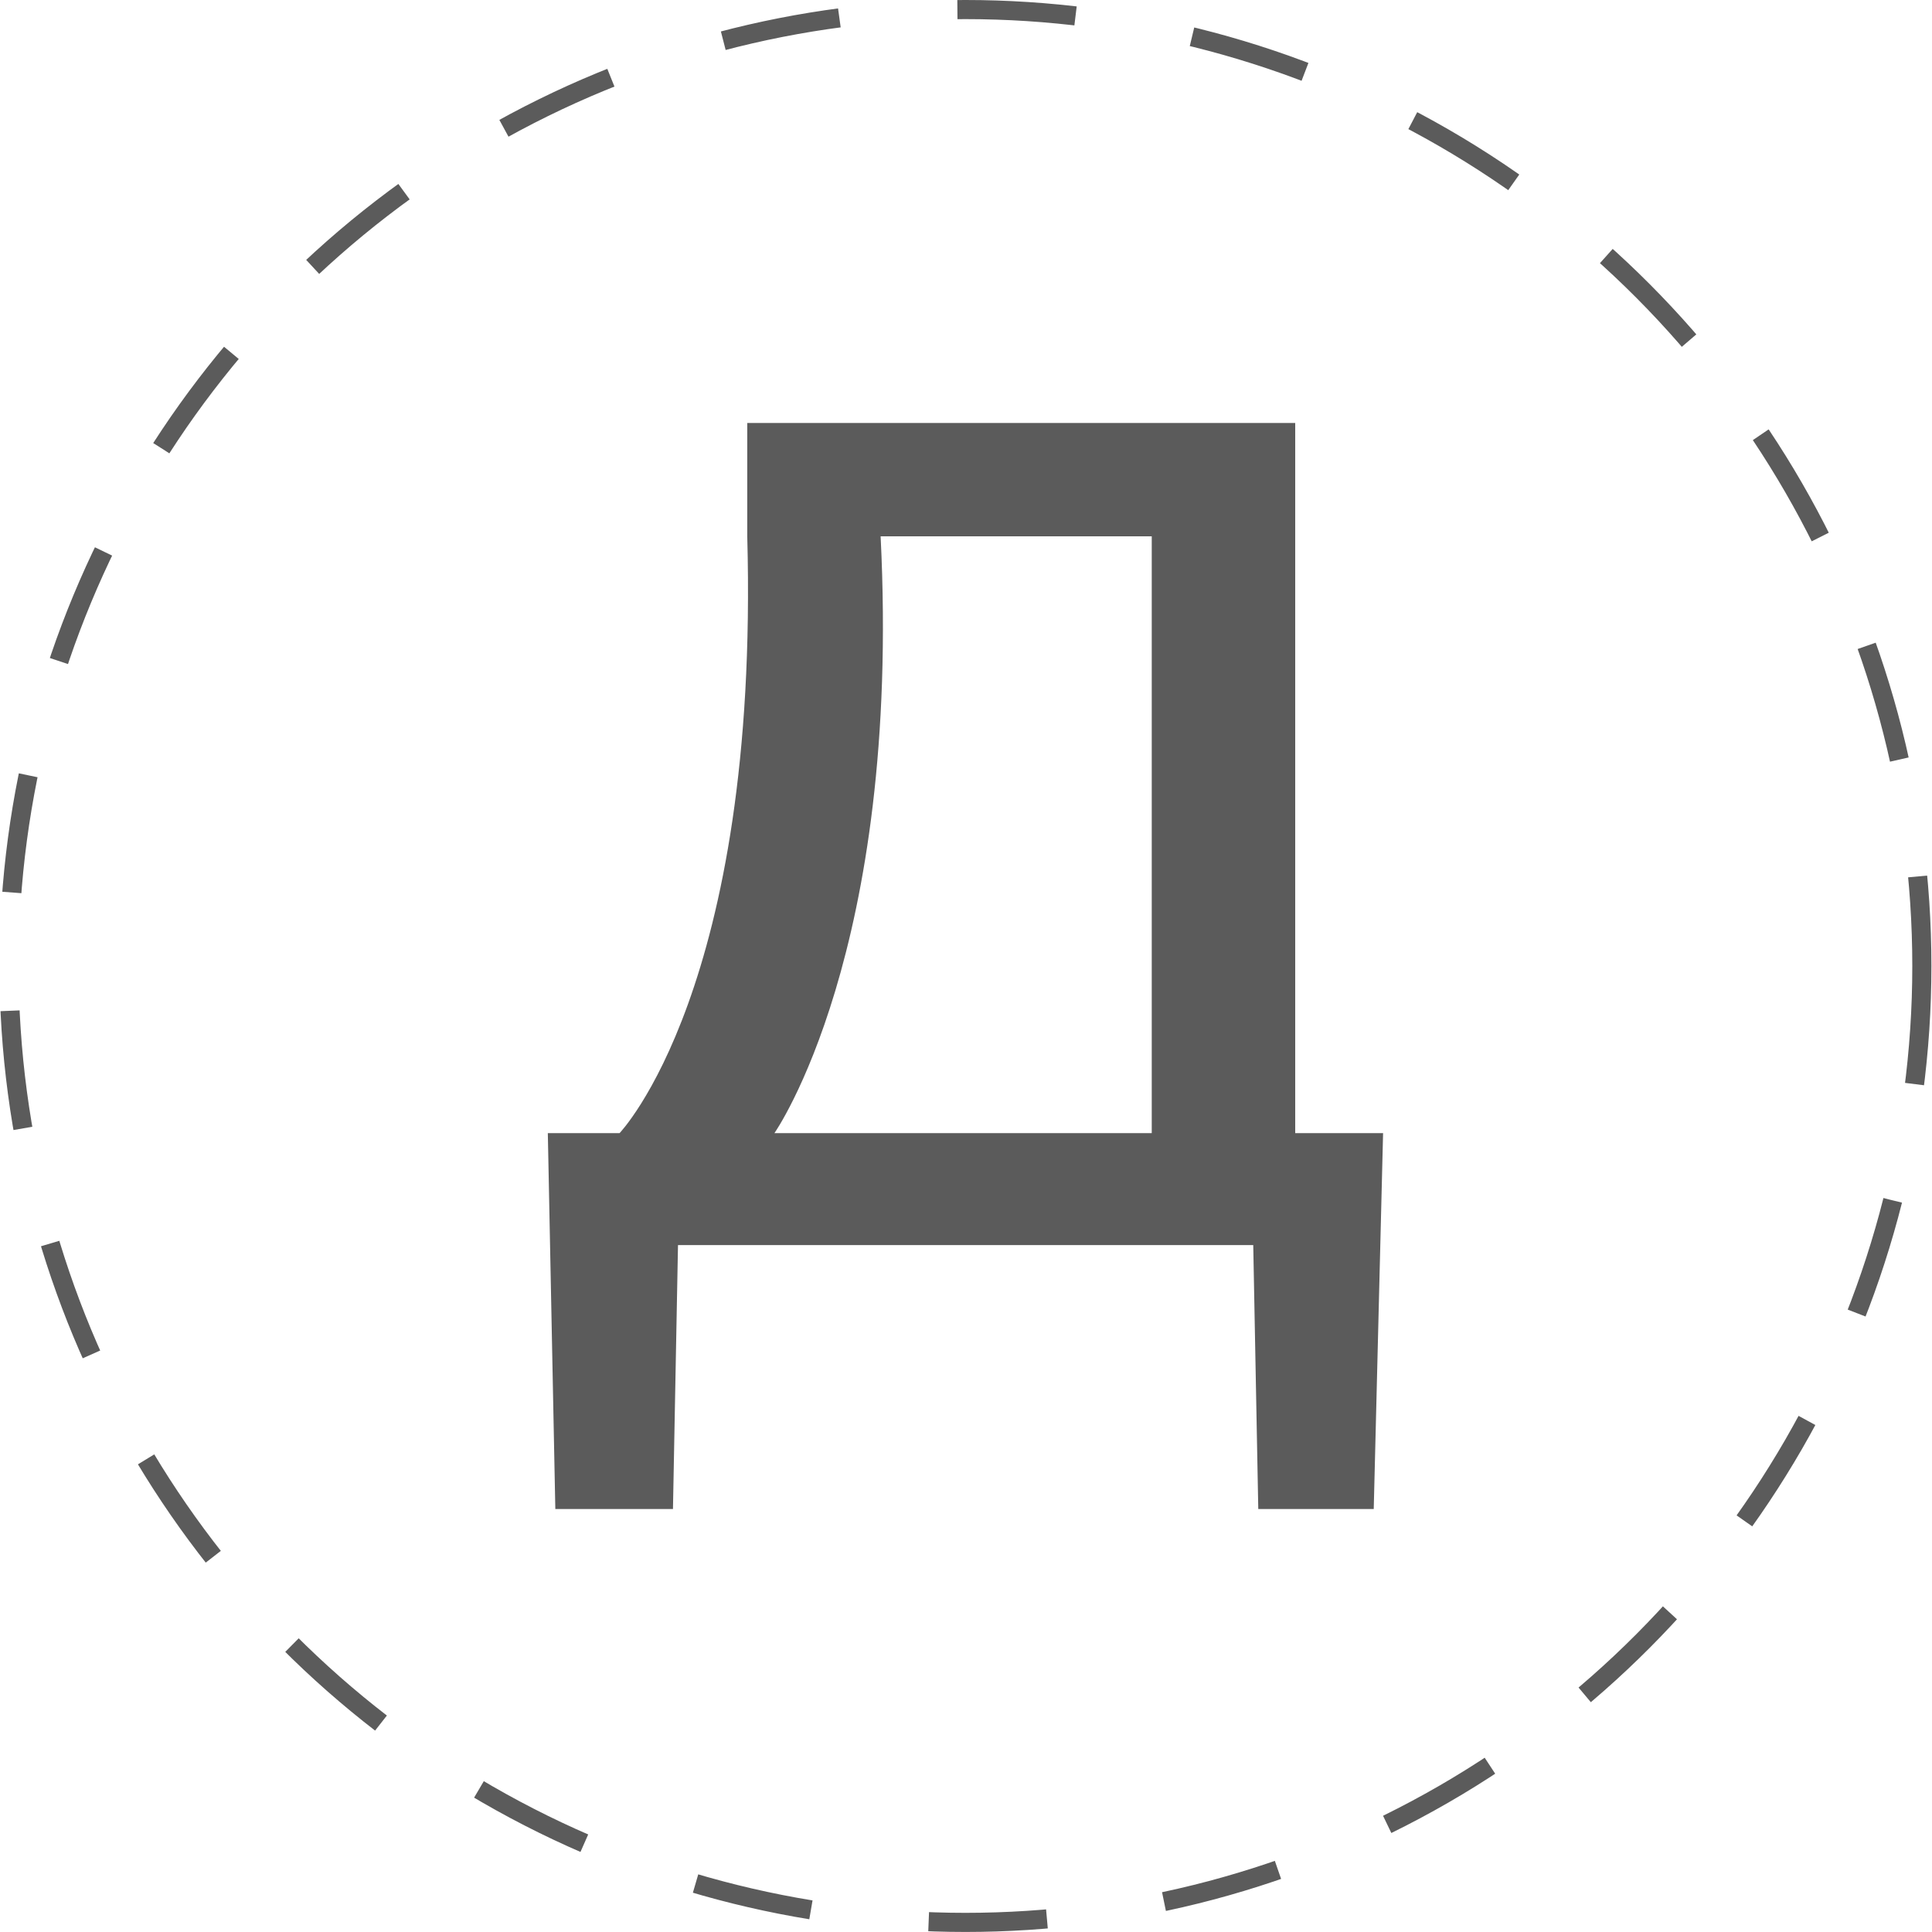 <?xml version="1.0" encoding="UTF-8"?>
<!DOCTYPE svg PUBLIC "-//W3C//DTD SVG 1.1//EN" "http://www.w3.org/Graphics/SVG/1.1/DTD/svg11.dtd">
<!-- Creator: CorelDRAW -->
<svg xmlns="http://www.w3.org/2000/svg" xml:space="preserve" width="100px" height="100px" style="shape-rendering:geometricPrecision; text-rendering:geometricPrecision; image-rendering:optimizeQuality; fill-rule:evenodd; clip-rule:evenodd"
viewBox="0 0 46.055 46.083"
 xmlns:xlink="http://www.w3.org/1999/xlink">
 <defs>
  <style type="text/css">
   <![CDATA[
    .str0 {stroke:#5B5B5B;stroke-width:0.456;stroke-dasharray:2.824 2.824}
    .fil1 {fill:none}
    .fil0 {fill:#5B5B5B}
   ]]>
  </style>
 </defs>
 <g id="Vrstva_x0020_1">
  <path class="fil0" d="M17.808 10.089l9.65 0 3.422 0 0 2.704 0 14.235 0.659 0 1.437 0 -0.223 8.966 -2.754 0 -0.12 -6.296 -13.721 0 -0.12 6.296 -2.806 0 -0.179 -8.966 1.138 0 0.573 0c0,0 3.337,-3.461 3.046,-14.235l0 -2.704zm0.65 16.939l9 0 0 -14.235 -6.467 0c0.496,9.919 -2.533,14.235 -2.533,14.235z"/>
  <circle class="fil1 str0" cx="23.014" cy="23.041" r="22.813"/>
 </g>
</svg>
